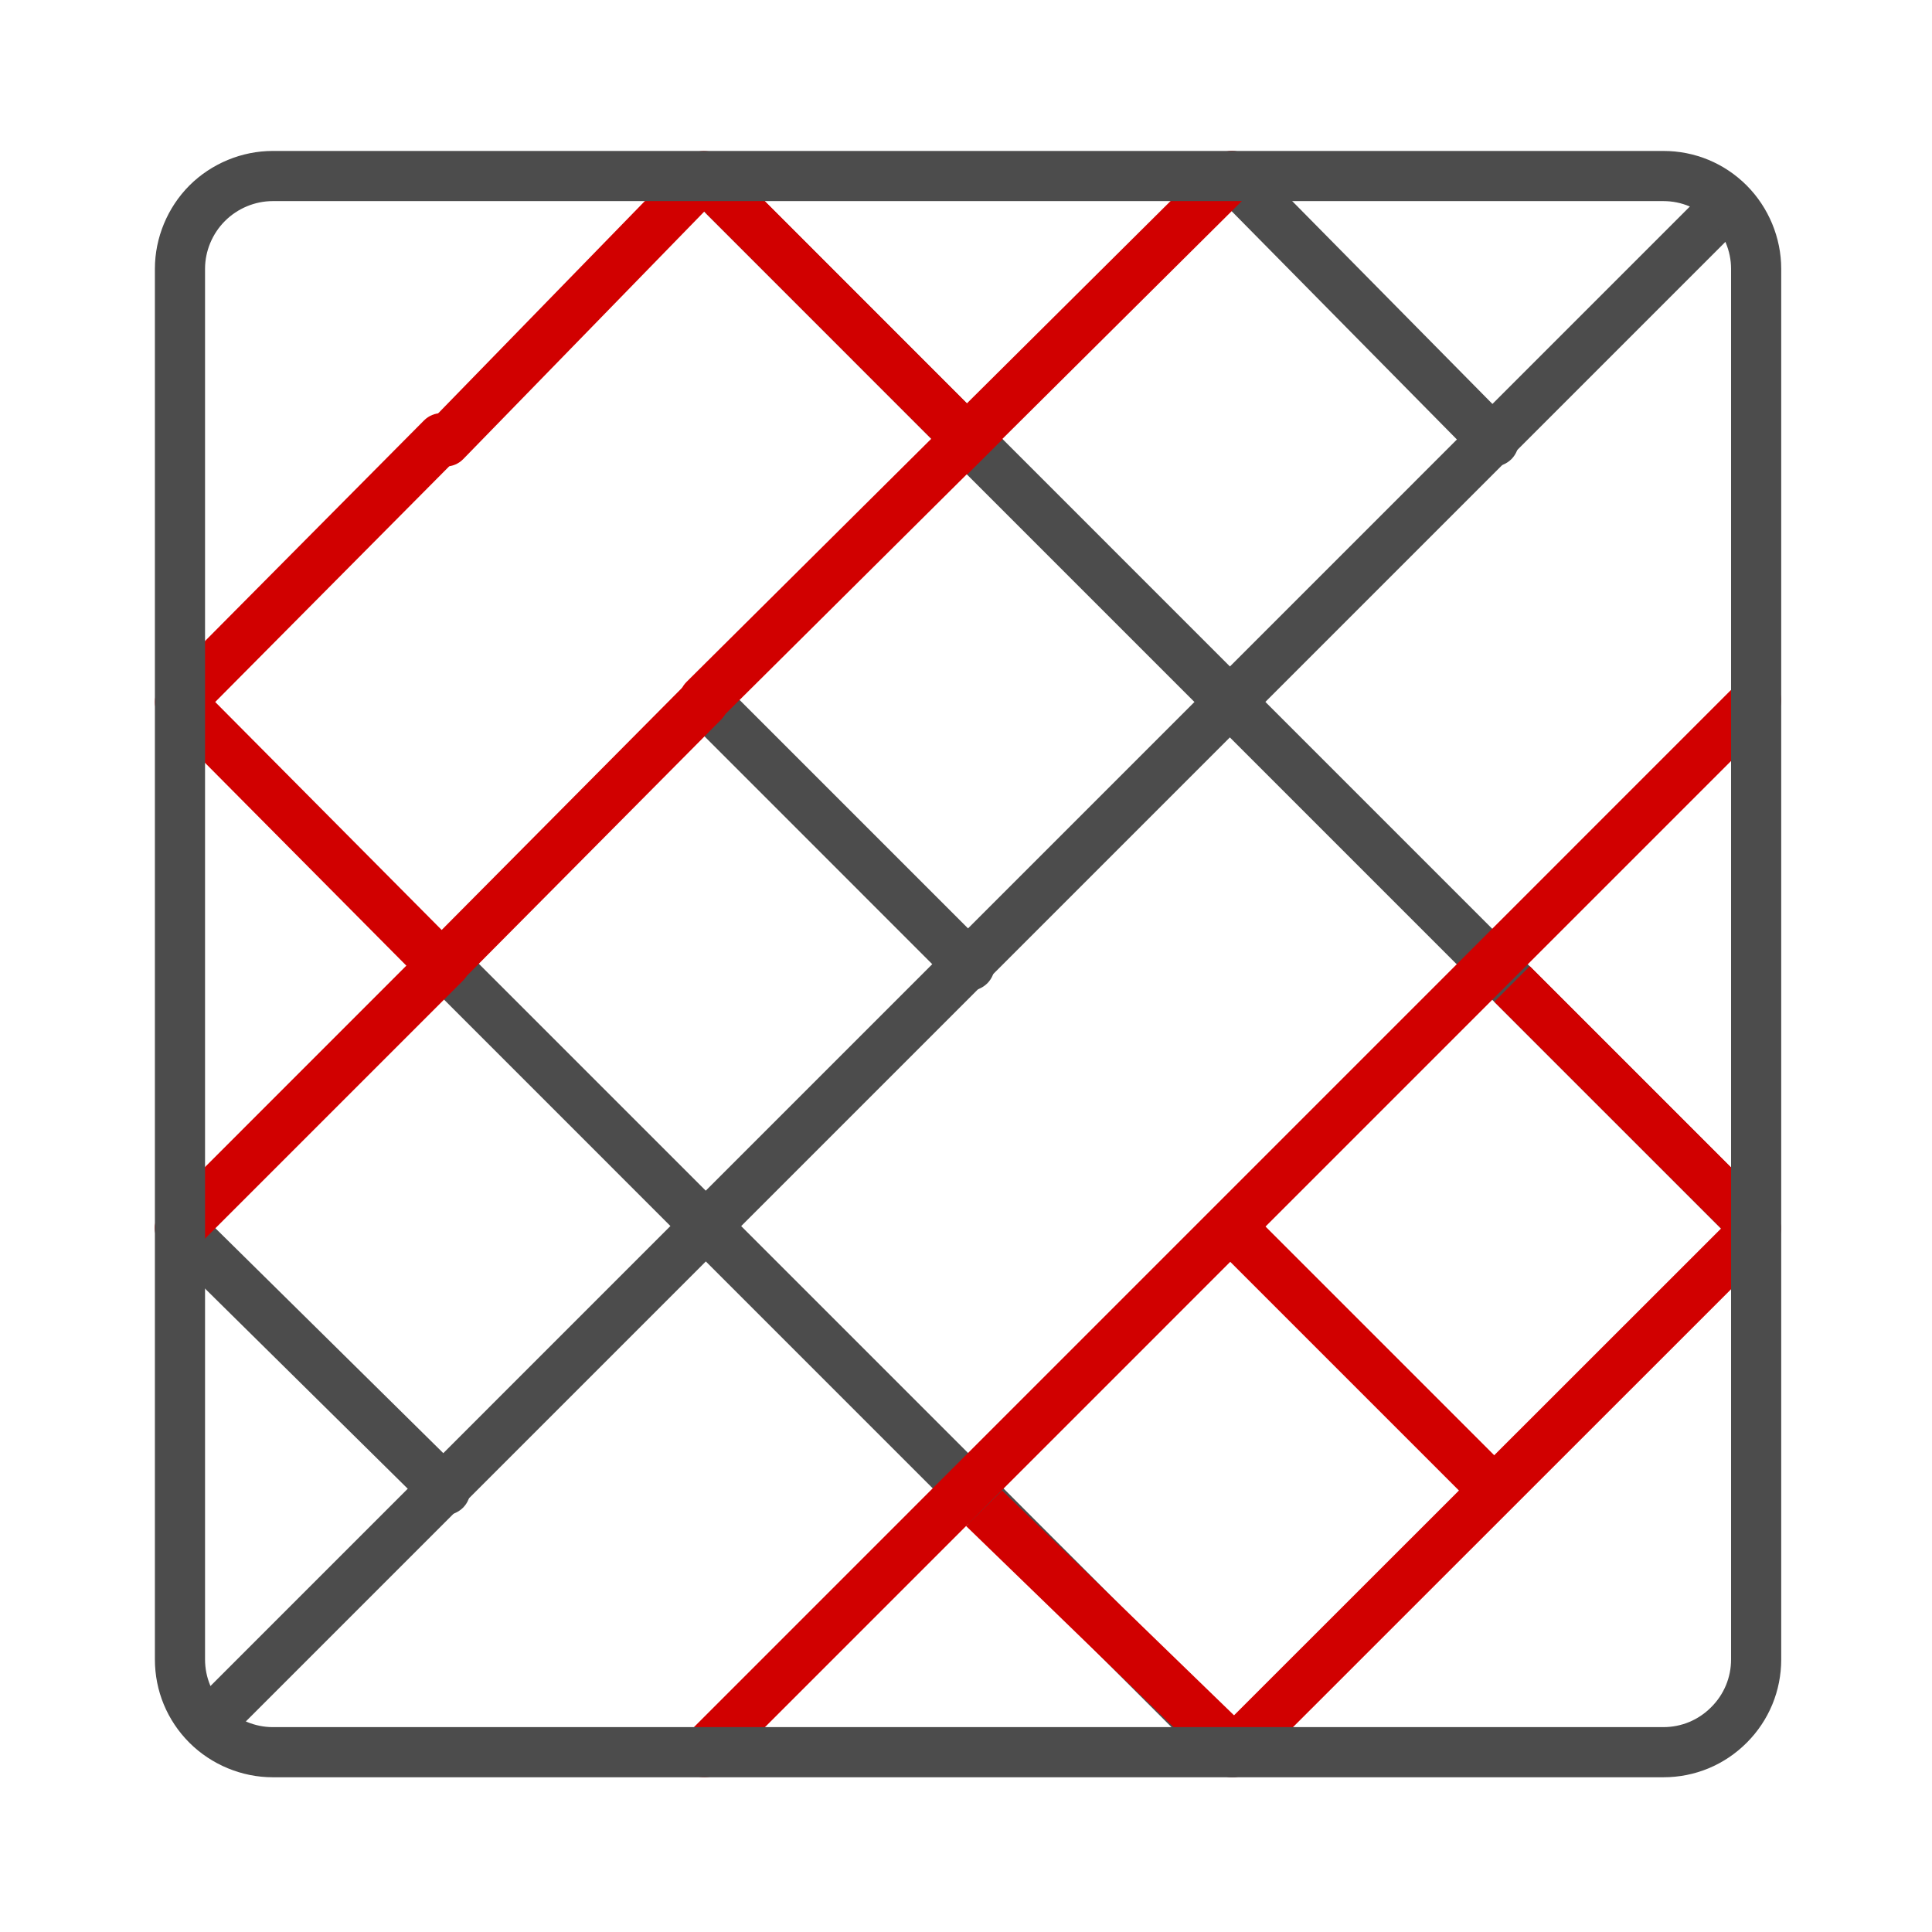 <svg width="23" height="23" viewBox="0 0 23 23" fill="none" xmlns="http://www.w3.org/2000/svg">
<path d="M5.298 18.037C5.221 18.037 5.143 18.008 5.084 17.95L1.932 14.838C1.814 14.722 1.814 14.534 1.932 14.418C2.05 14.302 2.241 14.302 2.358 14.418L5.511 17.53C5.628 17.646 5.628 17.834 5.511 17.95C5.452 18.008 5.374 18.037 5.298 18.037Z" fill="#4C4C4C"/>
<path d="M17.784 18.037C17.708 18.037 17.632 18.008 17.574 17.95L14.462 14.838C14.346 14.722 14.346 14.534 14.462 14.418C14.578 14.302 14.766 14.302 14.882 14.418L17.994 17.53C18.11 17.646 18.11 17.834 17.994 17.95C17.936 18.008 17.86 18.037 17.784 18.037Z" fill="#D10000"/>
<path d="M11.54 11.795C11.463 11.795 11.386 11.765 11.327 11.707L8.174 8.553C8.057 8.436 8.057 8.245 8.174 8.127C8.292 8.01 8.482 8.011 8.6 8.128L11.753 11.281C11.871 11.399 11.871 11.589 11.753 11.707C11.694 11.765 11.617 11.795 11.54 11.795Z" fill="#4C4C4C"/>
<path d="M20.902 14.916C20.826 14.916 20.749 14.887 20.691 14.829L8.18 2.317L8.603 1.895L21.114 14.406C21.23 14.523 21.23 14.712 21.113 14.829C21.055 14.887 20.979 14.916 20.902 14.916Z" fill="#4C4C4C"/>
<path d="M17.784 5.553C17.708 5.553 17.632 5.523 17.574 5.465L14.462 2.311C14.346 2.194 14.346 2.003 14.462 1.886C14.578 1.768 14.766 1.768 14.882 1.886L17.994 5.039C18.11 5.156 18.11 5.347 17.994 5.465C17.936 5.523 17.86 5.553 17.784 5.553Z" fill="#4C4C4C"/>
<path fill-rule="evenodd" clip-rule="evenodd" d="M11.937 5.228L11.513 5.65L8.416 2.552C8.299 2.435 8.299 2.246 8.416 2.129C8.533 2.012 8.723 2.012 8.84 2.129L11.937 5.228Z" fill="#D10000"/>
<path d="M5.309 5.553C5.234 5.553 5.159 5.523 5.102 5.464C4.987 5.347 4.987 5.156 5.102 5.038L8.17 1.887C8.284 1.77 8.47 1.767 8.584 1.883C8.699 1.998 8.704 2.185 8.593 2.304L5.516 5.464C5.459 5.523 5.384 5.553 5.309 5.553Z" fill="#D10000"/>
<path d="M8.386 8.625C8.309 8.625 8.232 8.596 8.174 8.538C8.057 8.422 8.057 8.233 8.174 8.117L14.447 1.885C14.564 1.77 14.754 1.767 14.871 1.881C14.989 1.995 14.993 2.18 14.88 2.298L8.598 8.538C8.539 8.596 8.463 8.625 8.386 8.625Z" fill="#D10000"/>
<path d="M2.478 20.818C2.402 20.818 2.325 20.789 2.267 20.731C2.151 20.615 2.151 20.426 2.267 20.31L20.349 2.227C20.465 2.111 20.654 2.111 20.771 2.227C20.887 2.343 20.887 2.532 20.771 2.649L2.689 20.731C2.631 20.789 2.554 20.818 2.478 20.818Z" fill="#4C4C4C"/>
<path d="M14.673 21.158C14.597 21.158 14.52 21.129 14.462 21.071C14.346 20.955 14.346 20.766 14.462 20.649L20.682 14.432C20.736 14.37 20.816 14.331 20.905 14.331C21.07 14.331 21.203 14.462 21.203 14.627C21.203 14.706 21.172 14.785 21.115 14.841L14.883 21.071C14.825 21.13 14.749 21.158 14.673 21.158Z" fill="#D10000"/>
<path d="M14.667 21.158C14.591 21.158 14.514 21.129 14.456 21.071L5.103 11.717C4.987 11.601 4.987 11.413 5.103 11.297C5.219 11.18 5.408 11.18 5.524 11.297L14.877 20.65C14.994 20.766 14.994 20.955 14.877 21.071C14.819 21.129 14.743 21.158 14.667 21.158Z" fill="#4C4C4C"/>
<path d="M5.258 11.795C5.178 11.795 5.102 11.764 5.047 11.707L1.931 8.568C1.815 8.452 1.815 8.262 1.931 8.145L5.047 5.006C5.163 4.889 5.351 4.889 5.468 5.006C5.584 5.123 5.584 5.313 5.468 5.43L2.562 8.357L5.258 11.071L8.163 8.145C8.279 8.028 8.467 8.027 8.584 8.145C8.7 8.262 8.7 8.452 8.584 8.568L5.468 11.707C5.412 11.764 5.336 11.795 5.258 11.795Z" fill="#D10000"/>
<path d="M2.145 14.916C2.068 14.916 1.991 14.887 1.932 14.828C1.814 14.71 1.814 14.52 1.932 14.402L5.084 11.249C5.202 11.132 5.393 11.131 5.511 11.249C5.628 11.367 5.628 11.557 5.511 11.675L2.358 14.828C2.3 14.887 2.223 14.916 2.145 14.916Z" fill="#D10000"/>
<path fill-rule="evenodd" clip-rule="evenodd" d="M14.346 20.924C14.406 20.983 14.483 21.012 14.561 21.012C14.639 21.012 14.717 20.983 14.776 20.924C14.895 20.808 14.895 20.619 14.776 20.503L11.93 17.744L11.5 18.166L14.346 20.924Z" fill="#D10000"/>
<path fill-rule="evenodd" clip-rule="evenodd" d="M20.643 14.779C20.702 14.838 20.778 14.867 20.855 14.867C20.932 14.867 21.008 14.838 21.066 14.779C21.183 14.663 21.183 14.472 21.066 14.356L18.212 11.502L17.789 11.926L20.643 14.779Z" fill="#D10000"/>
<path d="M8.385 21.158C8.308 21.158 8.232 21.129 8.174 21.071C8.057 20.954 8.057 20.764 8.174 20.648L20.694 8.127C20.811 8.01 21 8.01 21.117 8.127C21.234 8.243 21.234 8.433 21.117 8.55L8.597 21.071C8.538 21.129 8.462 21.158 8.385 21.158Z" fill="#D10000"/>
<path d="M3.247 2.394C3.035 2.394 2.828 2.481 2.678 2.631C2.528 2.781 2.441 2.988 2.441 3.2V19.755C2.441 19.97 2.525 20.172 2.678 20.324C2.828 20.474 3.035 20.561 3.247 20.561H19.802C20.017 20.561 20.219 20.477 20.371 20.324C20.524 20.172 20.608 19.97 20.608 19.755V3.2C20.608 2.988 20.521 2.781 20.371 2.631C20.219 2.479 20.017 2.394 19.802 2.394H3.247ZM19.802 21.158H3.247C2.878 21.158 2.517 21.008 2.255 20.747C1.99 20.482 1.844 20.129 1.844 19.755V3.2C1.844 2.831 1.994 2.47 2.255 2.208C2.517 1.947 2.878 1.797 3.247 1.797H19.802C20.177 1.797 20.529 1.943 20.794 2.208C21.055 2.47 21.205 2.831 21.205 3.2V19.755C21.205 20.129 21.059 20.482 20.794 20.747C20.529 21.012 20.177 21.158 19.802 21.158Z" fill="#4C4C4C"/>
</svg>
